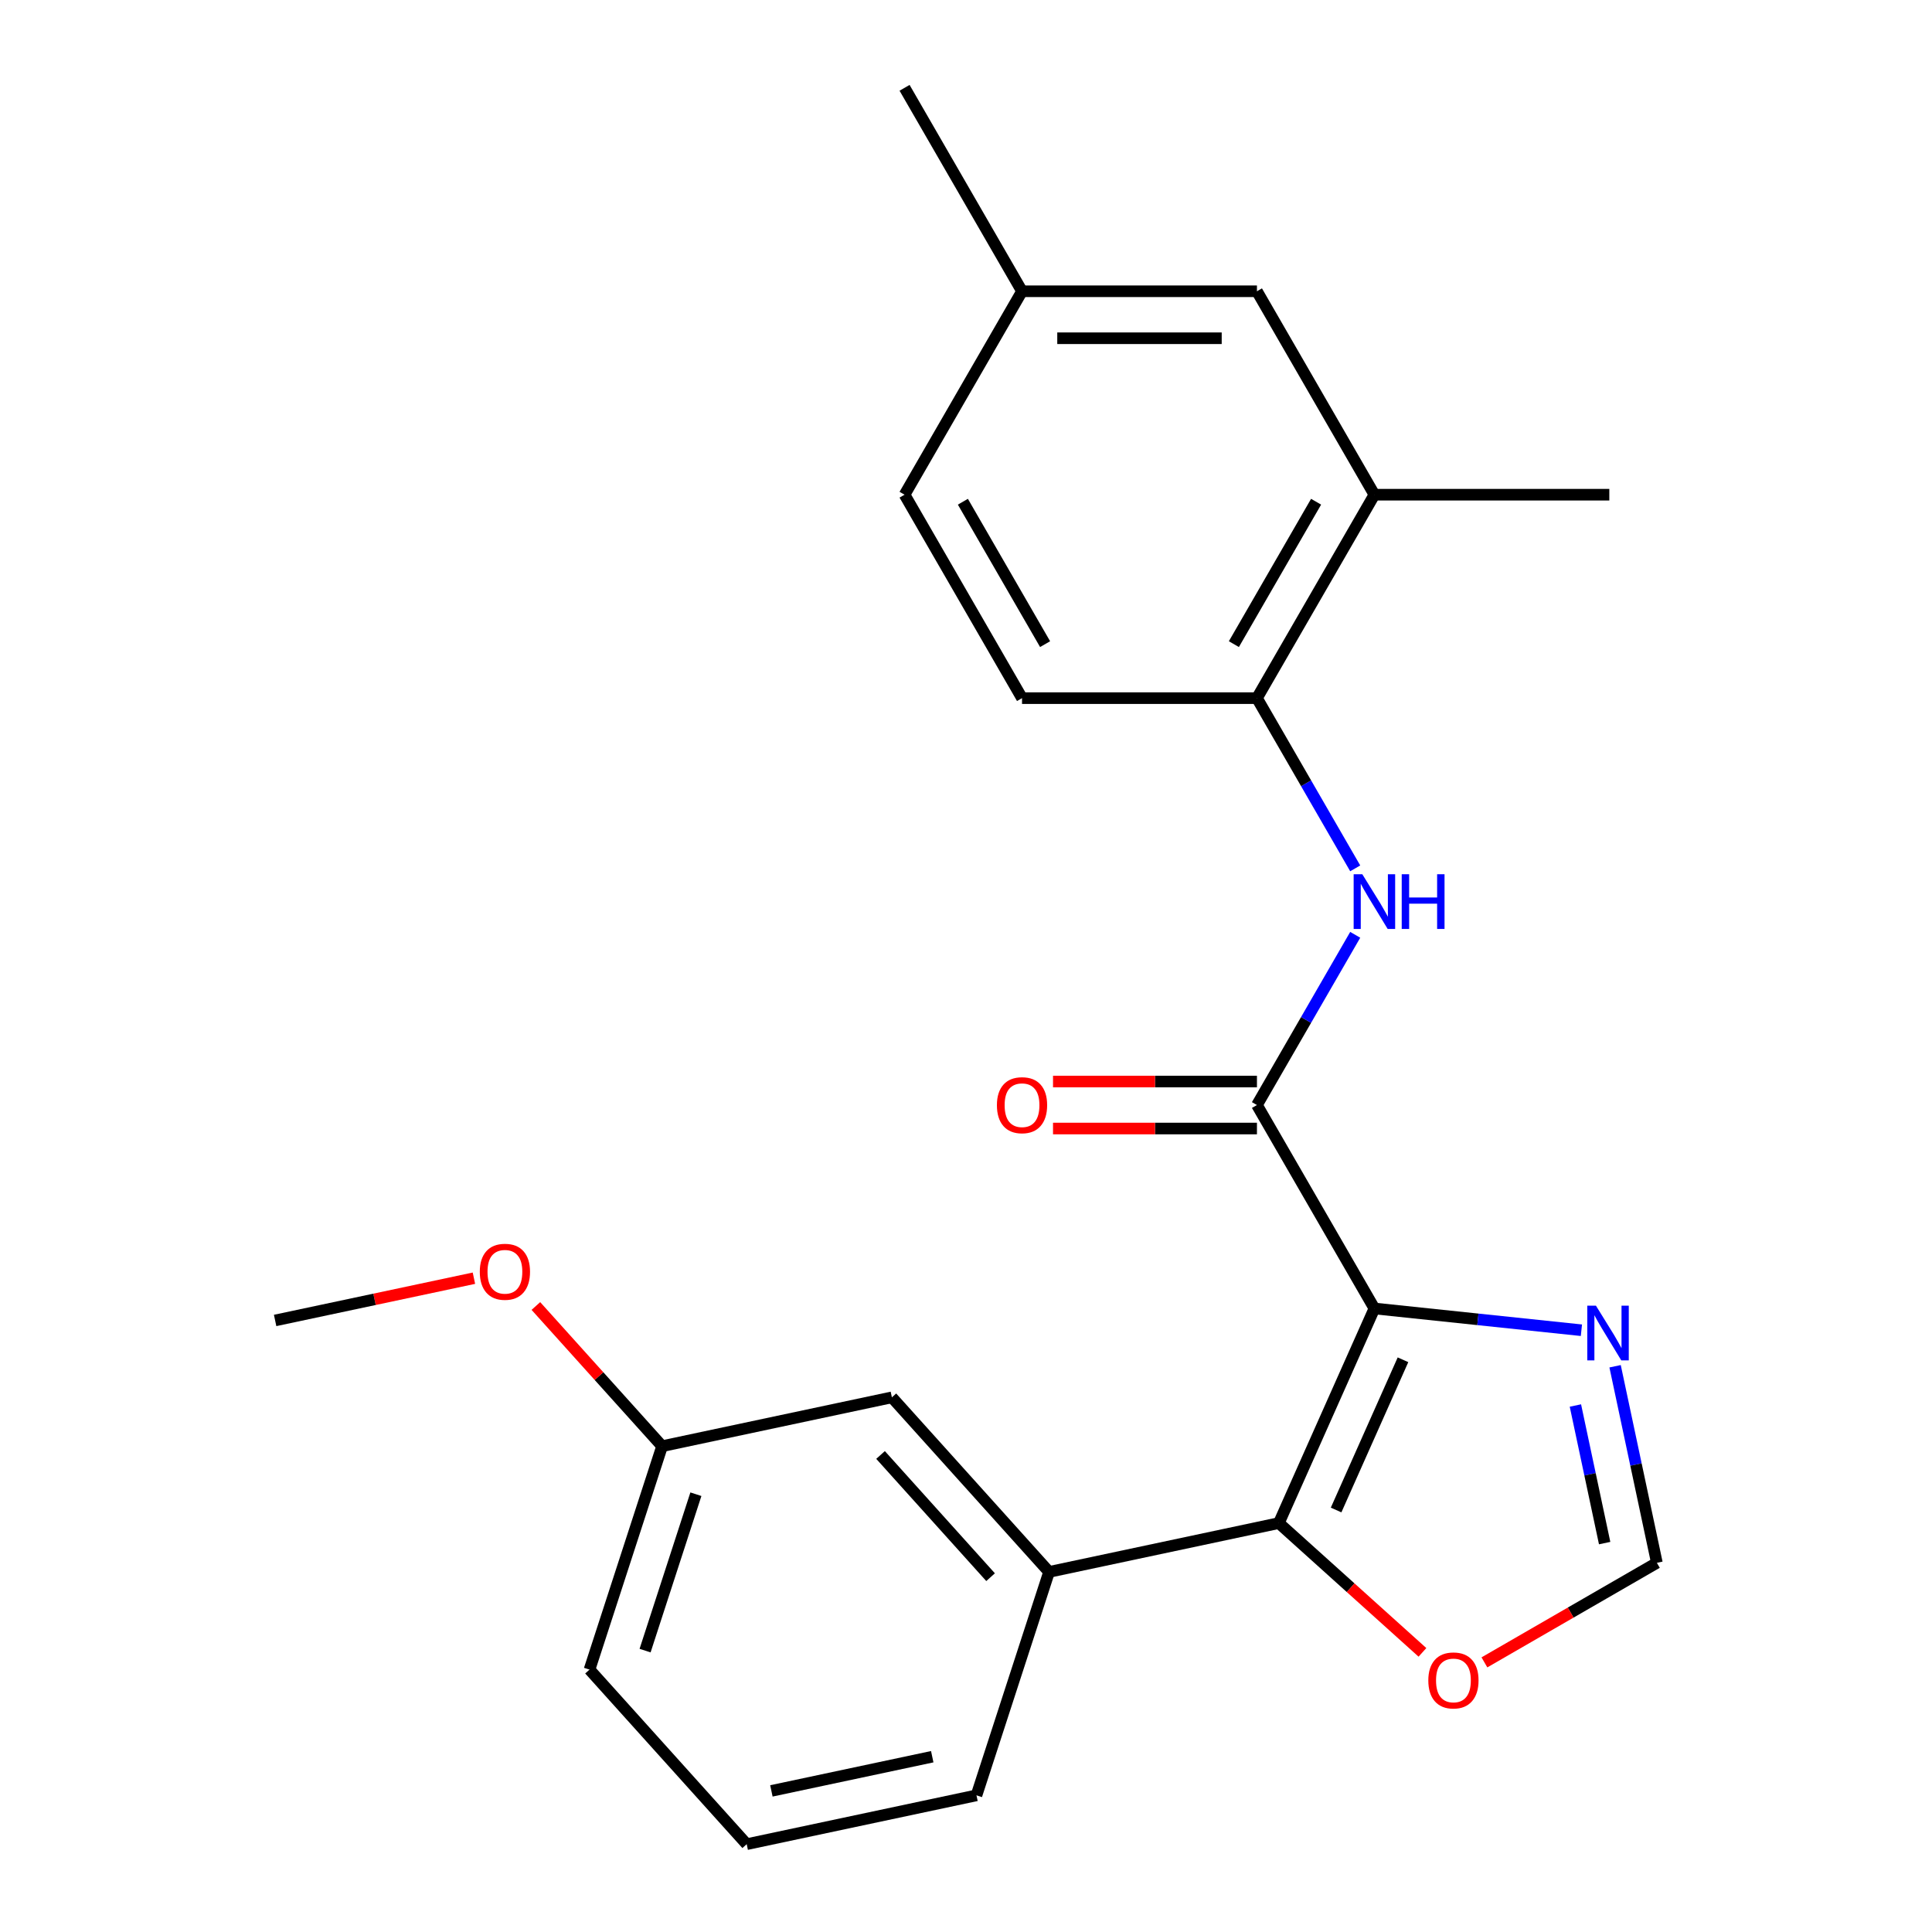<?xml version='1.0' encoding='iso-8859-1'?>
<svg version='1.1' baseProfile='full'
              xmlns='http://www.w3.org/2000/svg'
                      xmlns:rdkit='http://www.rdkit.org/xml'
                      xmlns:xlink='http://www.w3.org/1999/xlink'
                  xml:space='preserve'
width='1000px' height='1000px' viewBox='0 0 1000 1000'>
<!-- END OF HEADER -->
<rect style='opacity:1.0;fill:#FFFFFF;stroke:none' width='1000' height='1000' x='0' y='0'> </rect>
<path class='bond-0' d='M 711.388,677.264 L 661.932,788.344' style='fill:none;fill-rule:evenodd;stroke:#000000;stroke-width:6px;stroke-linecap:butt;stroke-linejoin:miter;stroke-opacity:1' />
<path class='bond-0' d='M 726.185,703.817 L 691.566,781.573' style='fill:none;fill-rule:evenodd;stroke:#000000;stroke-width:6px;stroke-linecap:butt;stroke-linejoin:miter;stroke-opacity:1' />
<path class='bond-1' d='M 711.388,677.264 L 650.592,571.963' style='fill:none;fill-rule:evenodd;stroke:#000000;stroke-width:6px;stroke-linecap:butt;stroke-linejoin:miter;stroke-opacity:1' />
<path class='bond-2' d='M 711.388,677.264 L 764.961,682.895' style='fill:none;fill-rule:evenodd;stroke:#000000;stroke-width:6px;stroke-linecap:butt;stroke-linejoin:miter;stroke-opacity:1' />
<path class='bond-2' d='M 764.961,682.895 L 818.534,688.526' style='fill:none;fill-rule:evenodd;stroke:#0000FF;stroke-width:6px;stroke-linecap:butt;stroke-linejoin:miter;stroke-opacity:1' />
<path class='bond-4' d='M 661.932,788.344 L 542.997,813.624' style='fill:none;fill-rule:evenodd;stroke:#000000;stroke-width:6px;stroke-linecap:butt;stroke-linejoin:miter;stroke-opacity:1' />
<path class='bond-7' d='M 661.932,788.344 L 699.092,821.803' style='fill:none;fill-rule:evenodd;stroke:#000000;stroke-width:6px;stroke-linecap:butt;stroke-linejoin:miter;stroke-opacity:1' />
<path class='bond-7' d='M 699.092,821.803 L 736.253,855.263' style='fill:none;fill-rule:evenodd;stroke:#FF0000;stroke-width:6px;stroke-linecap:butt;stroke-linejoin:miter;stroke-opacity:1' />
<path class='bond-3' d='M 650.592,571.963 L 676.025,527.912' style='fill:none;fill-rule:evenodd;stroke:#000000;stroke-width:6px;stroke-linecap:butt;stroke-linejoin:miter;stroke-opacity:1' />
<path class='bond-3' d='M 676.025,527.912 L 701.458,483.861' style='fill:none;fill-rule:evenodd;stroke:#0000FF;stroke-width:6px;stroke-linecap:butt;stroke-linejoin:miter;stroke-opacity:1' />
<path class='bond-9' d='M 650.592,559.804 L 597.816,559.804' style='fill:none;fill-rule:evenodd;stroke:#000000;stroke-width:6px;stroke-linecap:butt;stroke-linejoin:miter;stroke-opacity:1' />
<path class='bond-9' d='M 597.816,559.804 L 545.04,559.804' style='fill:none;fill-rule:evenodd;stroke:#FF0000;stroke-width:6px;stroke-linecap:butt;stroke-linejoin:miter;stroke-opacity:1' />
<path class='bond-9' d='M 650.592,584.122 L 597.816,584.122' style='fill:none;fill-rule:evenodd;stroke:#000000;stroke-width:6px;stroke-linecap:butt;stroke-linejoin:miter;stroke-opacity:1' />
<path class='bond-9' d='M 597.816,584.122 L 545.04,584.122' style='fill:none;fill-rule:evenodd;stroke:#FF0000;stroke-width:6px;stroke-linecap:butt;stroke-linejoin:miter;stroke-opacity:1' />
<path class='bond-6' d='M 835.97,707.174 L 846.782,758.041' style='fill:none;fill-rule:evenodd;stroke:#0000FF;stroke-width:6px;stroke-linecap:butt;stroke-linejoin:miter;stroke-opacity:1' />
<path class='bond-6' d='M 846.782,758.041 L 857.594,808.909' style='fill:none;fill-rule:evenodd;stroke:#000000;stroke-width:6px;stroke-linecap:butt;stroke-linejoin:miter;stroke-opacity:1' />
<path class='bond-6' d='M 815.426,727.49 L 822.995,763.097' style='fill:none;fill-rule:evenodd;stroke:#0000FF;stroke-width:6px;stroke-linecap:butt;stroke-linejoin:miter;stroke-opacity:1' />
<path class='bond-6' d='M 822.995,763.097 L 830.563,798.705' style='fill:none;fill-rule:evenodd;stroke:#000000;stroke-width:6px;stroke-linecap:butt;stroke-linejoin:miter;stroke-opacity:1' />
<path class='bond-5' d='M 701.458,449.461 L 676.025,405.41' style='fill:none;fill-rule:evenodd;stroke:#0000FF;stroke-width:6px;stroke-linecap:butt;stroke-linejoin:miter;stroke-opacity:1' />
<path class='bond-5' d='M 676.025,405.41 L 650.592,361.359' style='fill:none;fill-rule:evenodd;stroke:#000000;stroke-width:6px;stroke-linecap:butt;stroke-linejoin:miter;stroke-opacity:1' />
<path class='bond-10' d='M 542.997,813.624 L 461.636,723.264' style='fill:none;fill-rule:evenodd;stroke:#000000;stroke-width:6px;stroke-linecap:butt;stroke-linejoin:miter;stroke-opacity:1' />
<path class='bond-10' d='M 512.721,816.342 L 455.768,753.09' style='fill:none;fill-rule:evenodd;stroke:#000000;stroke-width:6px;stroke-linecap:butt;stroke-linejoin:miter;stroke-opacity:1' />
<path class='bond-16' d='M 542.997,813.624 L 505.423,929.265' style='fill:none;fill-rule:evenodd;stroke:#000000;stroke-width:6px;stroke-linecap:butt;stroke-linejoin:miter;stroke-opacity:1' />
<path class='bond-8' d='M 650.592,361.359 L 711.388,256.058' style='fill:none;fill-rule:evenodd;stroke:#000000;stroke-width:6px;stroke-linecap:butt;stroke-linejoin:miter;stroke-opacity:1' />
<path class='bond-8' d='M 638.651,333.405 L 681.208,259.694' style='fill:none;fill-rule:evenodd;stroke:#000000;stroke-width:6px;stroke-linecap:butt;stroke-linejoin:miter;stroke-opacity:1' />
<path class='bond-12' d='M 650.592,361.359 L 529,361.359' style='fill:none;fill-rule:evenodd;stroke:#000000;stroke-width:6px;stroke-linecap:butt;stroke-linejoin:miter;stroke-opacity:1' />
<path class='bond-23' d='M 857.594,808.909 L 812.963,834.677' style='fill:none;fill-rule:evenodd;stroke:#000000;stroke-width:6px;stroke-linecap:butt;stroke-linejoin:miter;stroke-opacity:1' />
<path class='bond-23' d='M 812.963,834.677 L 768.332,860.444' style='fill:none;fill-rule:evenodd;stroke:#FF0000;stroke-width:6px;stroke-linecap:butt;stroke-linejoin:miter;stroke-opacity:1' />
<path class='bond-11' d='M 711.388,256.058 L 650.592,150.756' style='fill:none;fill-rule:evenodd;stroke:#000000;stroke-width:6px;stroke-linecap:butt;stroke-linejoin:miter;stroke-opacity:1' />
<path class='bond-19' d='M 711.388,256.058 L 832.98,256.058' style='fill:none;fill-rule:evenodd;stroke:#000000;stroke-width:6px;stroke-linecap:butt;stroke-linejoin:miter;stroke-opacity:1' />
<path class='bond-14' d='M 461.636,723.264 L 342.702,748.544' style='fill:none;fill-rule:evenodd;stroke:#000000;stroke-width:6px;stroke-linecap:butt;stroke-linejoin:miter;stroke-opacity:1' />
<path class='bond-25' d='M 650.592,150.756 L 529,150.756' style='fill:none;fill-rule:evenodd;stroke:#000000;stroke-width:6px;stroke-linecap:butt;stroke-linejoin:miter;stroke-opacity:1' />
<path class='bond-25' d='M 632.353,175.075 L 547.239,175.075' style='fill:none;fill-rule:evenodd;stroke:#000000;stroke-width:6px;stroke-linecap:butt;stroke-linejoin:miter;stroke-opacity:1' />
<path class='bond-15' d='M 529,361.359 L 468.204,256.058' style='fill:none;fill-rule:evenodd;stroke:#000000;stroke-width:6px;stroke-linecap:butt;stroke-linejoin:miter;stroke-opacity:1' />
<path class='bond-15' d='M 540.941,333.405 L 498.384,259.694' style='fill:none;fill-rule:evenodd;stroke:#000000;stroke-width:6px;stroke-linecap:butt;stroke-linejoin:miter;stroke-opacity:1' />
<path class='bond-13' d='M 529,150.756 L 468.204,256.058' style='fill:none;fill-rule:evenodd;stroke:#000000;stroke-width:6px;stroke-linecap:butt;stroke-linejoin:miter;stroke-opacity:1' />
<path class='bond-21' d='M 529,150.756 L 468.204,45.455' style='fill:none;fill-rule:evenodd;stroke:#000000;stroke-width:6px;stroke-linecap:butt;stroke-linejoin:miter;stroke-opacity:1' />
<path class='bond-17' d='M 342.702,748.544 L 310.035,712.264' style='fill:none;fill-rule:evenodd;stroke:#000000;stroke-width:6px;stroke-linecap:butt;stroke-linejoin:miter;stroke-opacity:1' />
<path class='bond-17' d='M 310.035,712.264 L 277.368,675.984' style='fill:none;fill-rule:evenodd;stroke:#FF0000;stroke-width:6px;stroke-linecap:butt;stroke-linejoin:miter;stroke-opacity:1' />
<path class='bond-24' d='M 342.702,748.544 L 305.128,864.185' style='fill:none;fill-rule:evenodd;stroke:#000000;stroke-width:6px;stroke-linecap:butt;stroke-linejoin:miter;stroke-opacity:1' />
<path class='bond-24' d='M 360.194,773.405 L 333.892,854.354' style='fill:none;fill-rule:evenodd;stroke:#000000;stroke-width:6px;stroke-linecap:butt;stroke-linejoin:miter;stroke-opacity:1' />
<path class='bond-18' d='M 505.423,929.265 L 386.489,954.545' style='fill:none;fill-rule:evenodd;stroke:#000000;stroke-width:6px;stroke-linecap:butt;stroke-linejoin:miter;stroke-opacity:1' />
<path class='bond-18' d='M 482.527,909.27 L 399.273,926.966' style='fill:none;fill-rule:evenodd;stroke:#000000;stroke-width:6px;stroke-linecap:butt;stroke-linejoin:miter;stroke-opacity:1' />
<path class='bond-22' d='M 245.301,661.593 L 193.854,672.529' style='fill:none;fill-rule:evenodd;stroke:#FF0000;stroke-width:6px;stroke-linecap:butt;stroke-linejoin:miter;stroke-opacity:1' />
<path class='bond-22' d='M 193.854,672.529 L 142.406,683.464' style='fill:none;fill-rule:evenodd;stroke:#000000;stroke-width:6px;stroke-linecap:butt;stroke-linejoin:miter;stroke-opacity:1' />
<path class='bond-20' d='M 386.489,954.545 L 305.128,864.185' style='fill:none;fill-rule:evenodd;stroke:#000000;stroke-width:6px;stroke-linecap:butt;stroke-linejoin:miter;stroke-opacity:1' />
<path  class='atom-3' d='M 826.054 675.814
L 835.334 690.814
Q 836.254 692.294, 837.734 694.974
Q 839.214 697.654, 839.294 697.814
L 839.294 675.814
L 843.054 675.814
L 843.054 704.134
L 839.174 704.134
L 829.214 687.734
Q 828.054 685.814, 826.814 683.614
Q 825.614 681.414, 825.254 680.734
L 825.254 704.134
L 821.574 704.134
L 821.574 675.814
L 826.054 675.814
' fill='#0000FF'/>
<path  class='atom-4' d='M 705.128 452.501
L 714.408 467.501
Q 715.328 468.981, 716.808 471.661
Q 718.288 474.341, 718.368 474.501
L 718.368 452.501
L 722.128 452.501
L 722.128 480.821
L 718.248 480.821
L 708.288 464.421
Q 707.128 462.501, 705.888 460.301
Q 704.688 458.101, 704.328 457.421
L 704.328 480.821
L 700.648 480.821
L 700.648 452.501
L 705.128 452.501
' fill='#0000FF'/>
<path  class='atom-4' d='M 725.528 452.501
L 729.368 452.501
L 729.368 464.541
L 743.848 464.541
L 743.848 452.501
L 747.688 452.501
L 747.688 480.821
L 743.848 480.821
L 743.848 467.741
L 729.368 467.741
L 729.368 480.821
L 725.528 480.821
L 725.528 452.501
' fill='#0000FF'/>
<path  class='atom-8' d='M 739.292 869.785
Q 739.292 862.985, 742.652 859.185
Q 746.012 855.385, 752.292 855.385
Q 758.572 855.385, 761.932 859.185
Q 765.292 862.985, 765.292 869.785
Q 765.292 876.665, 761.892 880.585
Q 758.492 884.465, 752.292 884.465
Q 746.052 884.465, 742.652 880.585
Q 739.292 876.705, 739.292 869.785
M 752.292 881.265
Q 756.612 881.265, 758.932 878.385
Q 761.292 875.465, 761.292 869.785
Q 761.292 864.225, 758.932 861.425
Q 756.612 858.585, 752.292 858.585
Q 747.972 858.585, 745.612 861.385
Q 743.292 864.185, 743.292 869.785
Q 743.292 875.505, 745.612 878.385
Q 747.972 881.265, 752.292 881.265
' fill='#FF0000'/>
<path  class='atom-10' d='M 516 572.043
Q 516 565.243, 519.36 561.443
Q 522.72 557.643, 529 557.643
Q 535.28 557.643, 538.64 561.443
Q 542 565.243, 542 572.043
Q 542 578.923, 538.6 582.843
Q 535.2 586.723, 529 586.723
Q 522.76 586.723, 519.36 582.843
Q 516 578.963, 516 572.043
M 529 583.523
Q 533.32 583.523, 535.64 580.643
Q 538 577.723, 538 572.043
Q 538 566.483, 535.64 563.683
Q 533.32 560.843, 529 560.843
Q 524.68 560.843, 522.32 563.643
Q 520 566.443, 520 572.043
Q 520 577.763, 522.32 580.643
Q 524.68 583.523, 529 583.523
' fill='#FF0000'/>
<path  class='atom-18' d='M 248.341 658.264
Q 248.341 651.464, 251.701 647.664
Q 255.061 643.864, 261.341 643.864
Q 267.621 643.864, 270.981 647.664
Q 274.341 651.464, 274.341 658.264
Q 274.341 665.144, 270.941 669.064
Q 267.541 672.944, 261.341 672.944
Q 255.101 672.944, 251.701 669.064
Q 248.341 665.184, 248.341 658.264
M 261.341 669.744
Q 265.661 669.744, 267.981 666.864
Q 270.341 663.944, 270.341 658.264
Q 270.341 652.704, 267.981 649.904
Q 265.661 647.064, 261.341 647.064
Q 257.021 647.064, 254.661 649.864
Q 252.341 652.664, 252.341 658.264
Q 252.341 663.984, 254.661 666.864
Q 257.021 669.744, 261.341 669.744
' fill='#FF0000'/>
</svg>
